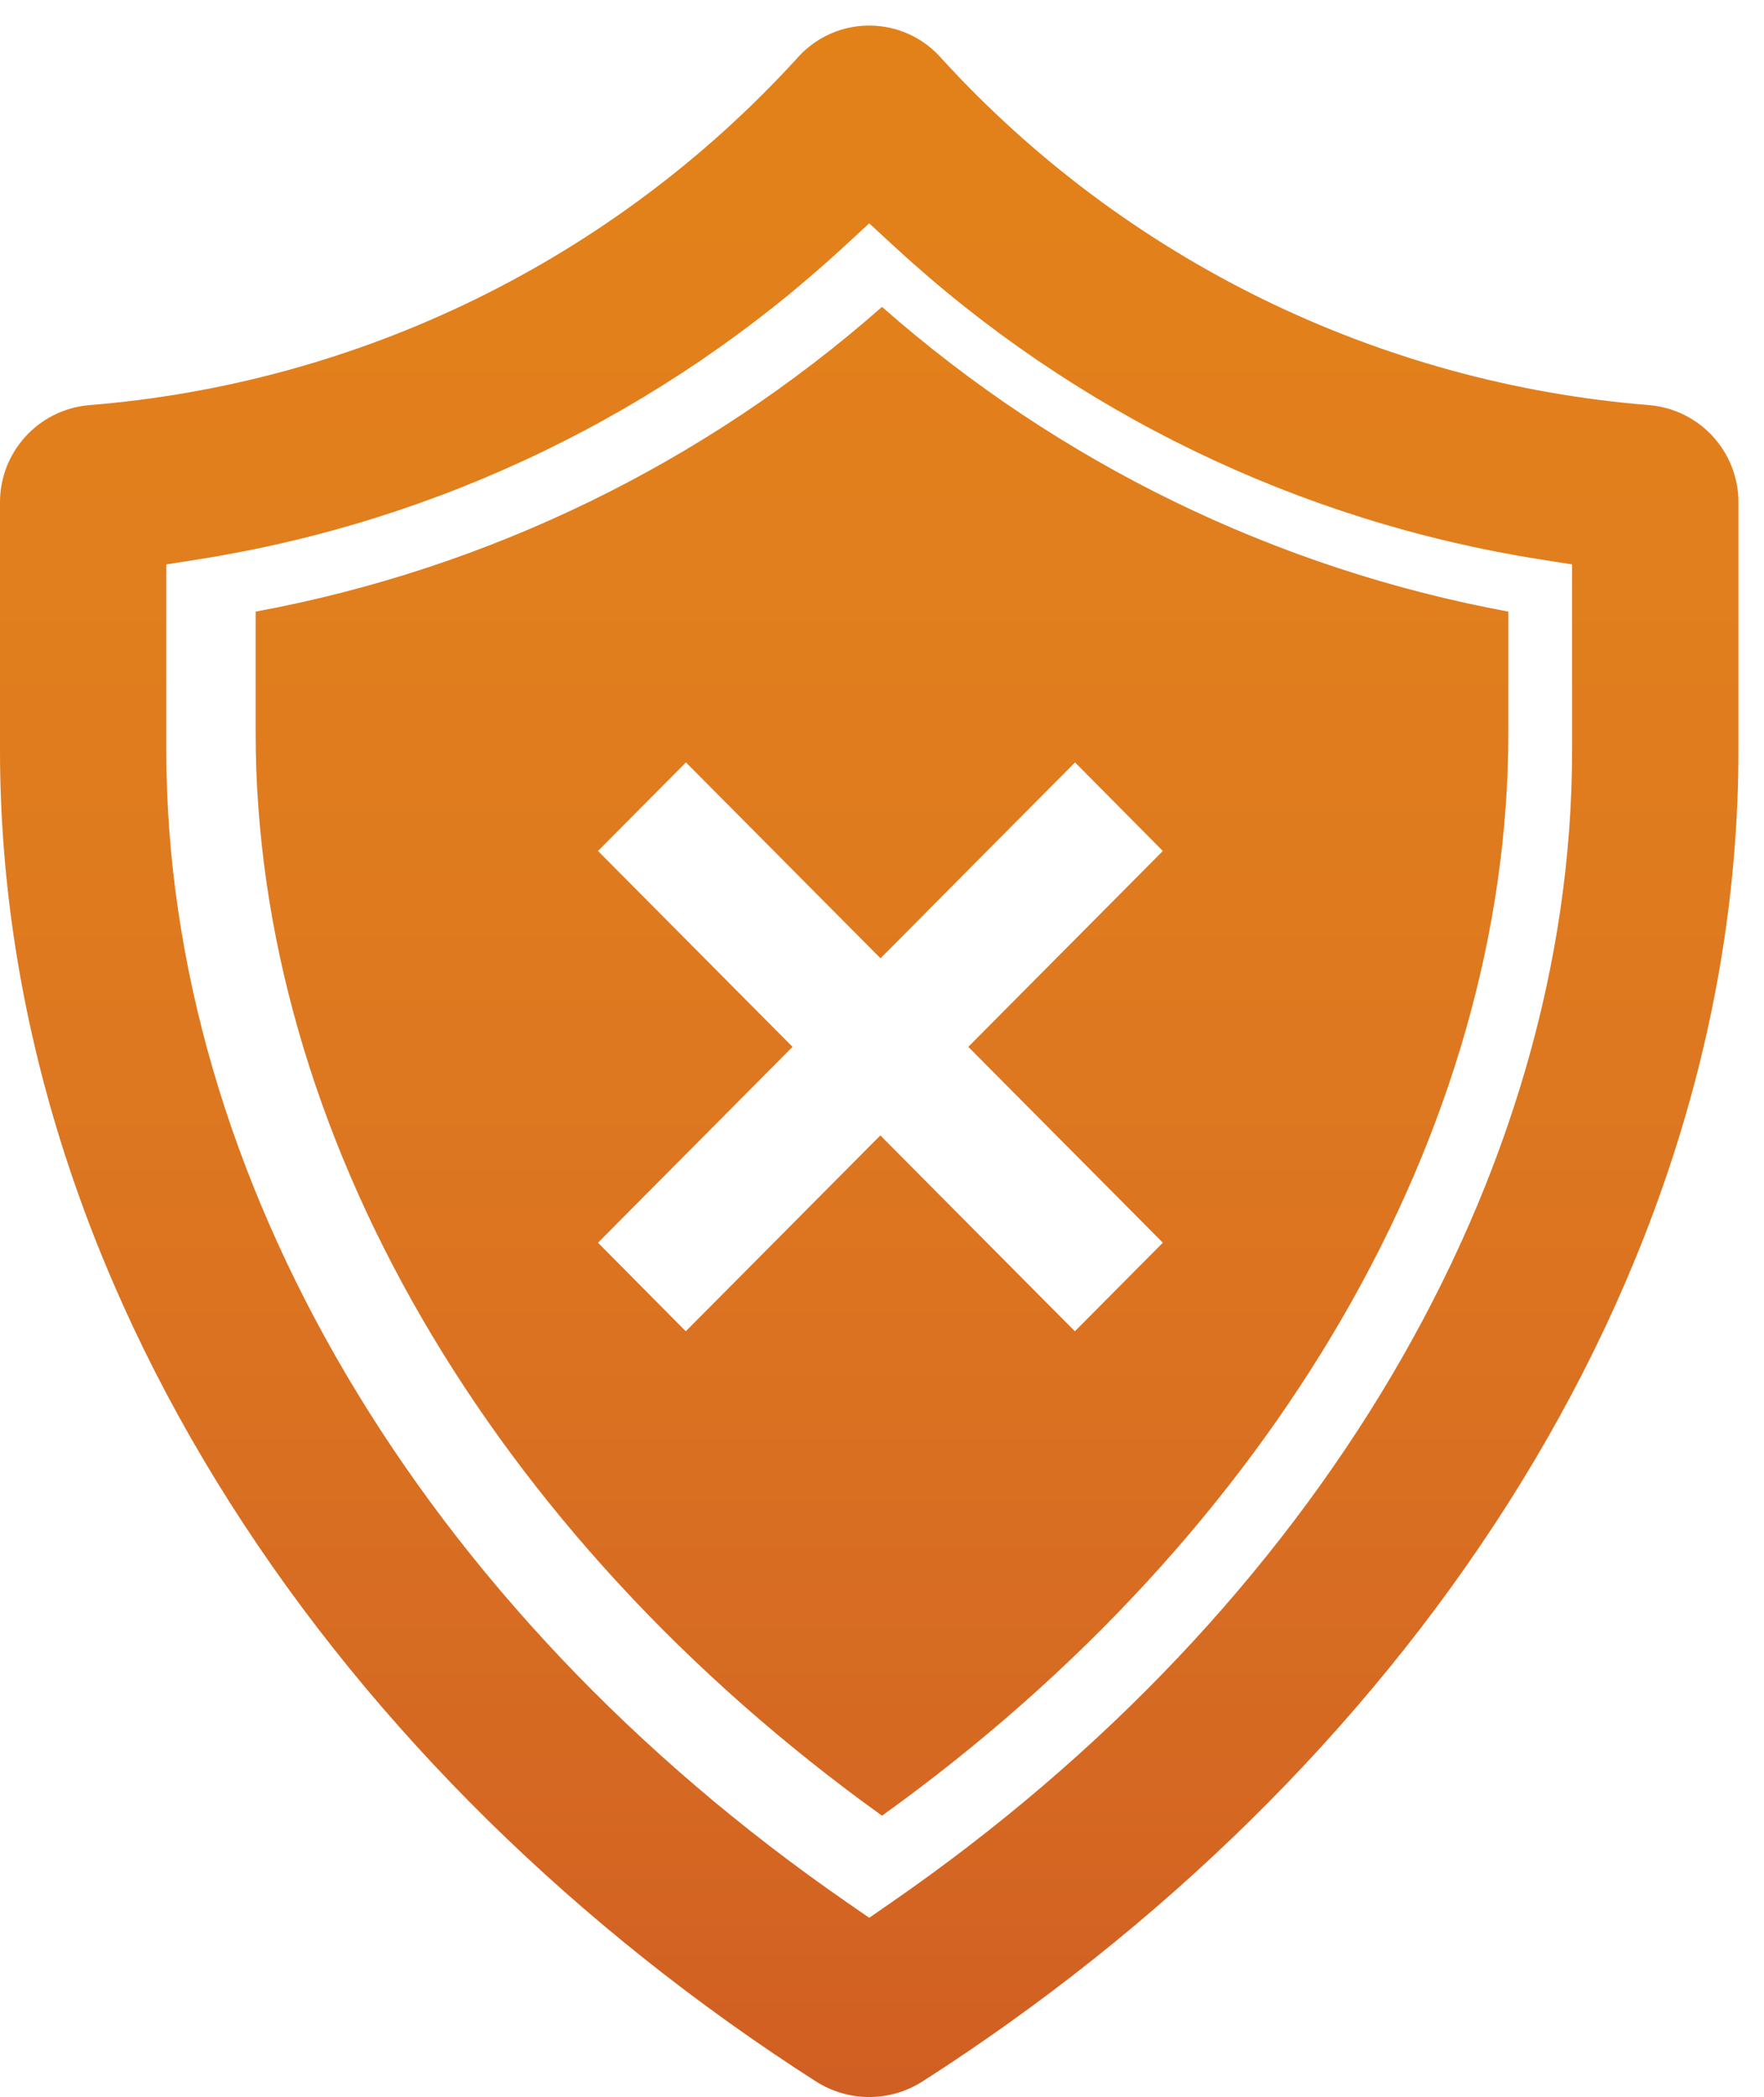 <svg width="69" height="82" xmlns="http://www.w3.org/2000/svg" xmlns:xlink="http://www.w3.org/1999/xlink" overflow="hidden"><defs><clipPath id="clip0"><rect x="812" y="462" width="69" height="82"/></clipPath><linearGradient x1="846" y1="544" x2="846" y2="463" gradientUnits="userSpaceOnUse" spreadMethod="reflect" id="fill1"><stop offset="0" stop-color="#D05F23"/><stop offset="0.03" stop-color="#D16022"/><stop offset="0.061" stop-color="#D26222"/><stop offset="0.091" stop-color="#D36422"/><stop offset="0.121" stop-color="#D46622"/><stop offset="0.152" stop-color="#D56822"/><stop offset="0.182" stop-color="#D56922"/><stop offset="0.212" stop-color="#D66B22"/><stop offset="0.242" stop-color="#D76C22"/><stop offset="0.273" stop-color="#D86E22"/><stop offset="0.303" stop-color="#D96F21"/><stop offset="0.333" stop-color="#DA7121"/><stop offset="0.364" stop-color="#DA7221"/><stop offset="0.394" stop-color="#DB7321"/><stop offset="0.424" stop-color="#DC7420"/><stop offset="0.455" stop-color="#DC7620"/><stop offset="0.485" stop-color="#DD7720"/><stop offset="0.515" stop-color="#DE7820"/><stop offset="0.545" stop-color="#DE791F"/><stop offset="0.576" stop-color="#DF7A1F"/><stop offset="0.606" stop-color="#DF7B1F"/><stop offset="0.636" stop-color="#E07B1E"/><stop offset="0.667" stop-color="#E07C1E"/><stop offset="0.697" stop-color="#E07D1D"/><stop offset="0.727" stop-color="#E17E1D"/><stop offset="0.758" stop-color="#E17E1D"/><stop offset="0.788" stop-color="#E17F1C"/><stop offset="0.818" stop-color="#E27F1C"/><stop offset="0.848" stop-color="#E2801B"/><stop offset="0.879" stop-color="#E2801B"/><stop offset="0.909" stop-color="#E2801A"/><stop offset="0.939" stop-color="#E2801A"/><stop offset="0.97" stop-color="#E28019"/><stop offset="1" stop-color="#E38119"/></linearGradient><linearGradient x1="846" y1="544" x2="846" y2="463" gradientUnits="userSpaceOnUse" spreadMethod="reflect" id="fill2"><stop offset="0" stop-color="#D05F23"/><stop offset="0.03" stop-color="#D16022"/><stop offset="0.061" stop-color="#D26222"/><stop offset="0.091" stop-color="#D36422"/><stop offset="0.121" stop-color="#D46622"/><stop offset="0.152" stop-color="#D56822"/><stop offset="0.182" stop-color="#D56922"/><stop offset="0.212" stop-color="#D66B22"/><stop offset="0.242" stop-color="#D76C22"/><stop offset="0.273" stop-color="#D86E22"/><stop offset="0.303" stop-color="#D96F21"/><stop offset="0.333" stop-color="#DA7121"/><stop offset="0.364" stop-color="#DA7221"/><stop offset="0.394" stop-color="#DB7321"/><stop offset="0.424" stop-color="#DC7420"/><stop offset="0.455" stop-color="#DC7620"/><stop offset="0.485" stop-color="#DD7720"/><stop offset="0.515" stop-color="#DE7820"/><stop offset="0.545" stop-color="#DE791F"/><stop offset="0.576" stop-color="#DF7A1F"/><stop offset="0.606" stop-color="#DF7B1F"/><stop offset="0.636" stop-color="#E07B1E"/><stop offset="0.667" stop-color="#E07C1E"/><stop offset="0.697" stop-color="#E07D1D"/><stop offset="0.727" stop-color="#E17E1D"/><stop offset="0.758" stop-color="#E17E1D"/><stop offset="0.788" stop-color="#E17F1C"/><stop offset="0.818" stop-color="#E27F1C"/><stop offset="0.848" stop-color="#E2801B"/><stop offset="0.879" stop-color="#E2801B"/><stop offset="0.909" stop-color="#E2801A"/><stop offset="0.939" stop-color="#E2801A"/><stop offset="0.97" stop-color="#E28019"/><stop offset="1" stop-color="#E38119"/></linearGradient></defs><g clip-path="url(#clip0)" transform="translate(-812 -462)"><path d="M876.539 477.844C865.923 476.997 856.023 472.157 848.841 464.3 847.487 462.732 845.118 462.558 843.549 463.911 843.409 464.031 843.279 464.161 843.159 464.3 835.977 472.157 826.078 476.997 815.461 477.844 813.489 478.028 811.985 479.689 812 481.669L812 491.322C812 512.309 825.359 531.507 843.909 543.387 845.183 544.205 846.817 544.205 848.091 543.387 866.641 531.503 880 512.309 880 491.322L880 481.669C880.015 479.689 878.511 478.028 876.539 477.844ZM873.494 491.322C873.494 508.023 863.536 524.872 846.854 536.401L846 536.992 845.146 536.401C828.464 524.871 818.505 508.019 818.505 491.322L818.505 484.071 819.77 483.871C829.196 482.381 837.969 478.136 844.983 471.67L846 470.733 847.017 471.67C854.031 478.136 862.803 482.381 872.229 483.871L873.494 484.071Z" fill="url(#fill1)" fill-rule="evenodd"/><path d="M846.5 474C839.548 480.12 831.083 484.236 822 485.916L822 490.661C822 506.209 831.139 521.968 846.5 533 861.862 521.969 871 506.21 871 490.661L871 485.916C861.917 484.236 853.452 480.12 846.5 474ZM857.485 510.594 854.045 514.057 846.435 506.398 838.825 514.057 835.391 510.594 843.001 502.935 835.391 495.276 838.831 491.813 846.441 499.472 854.051 491.813 857.485 495.276 849.875 502.935Z" fill="url(#fill2)" fill-rule="evenodd"/></g></svg>